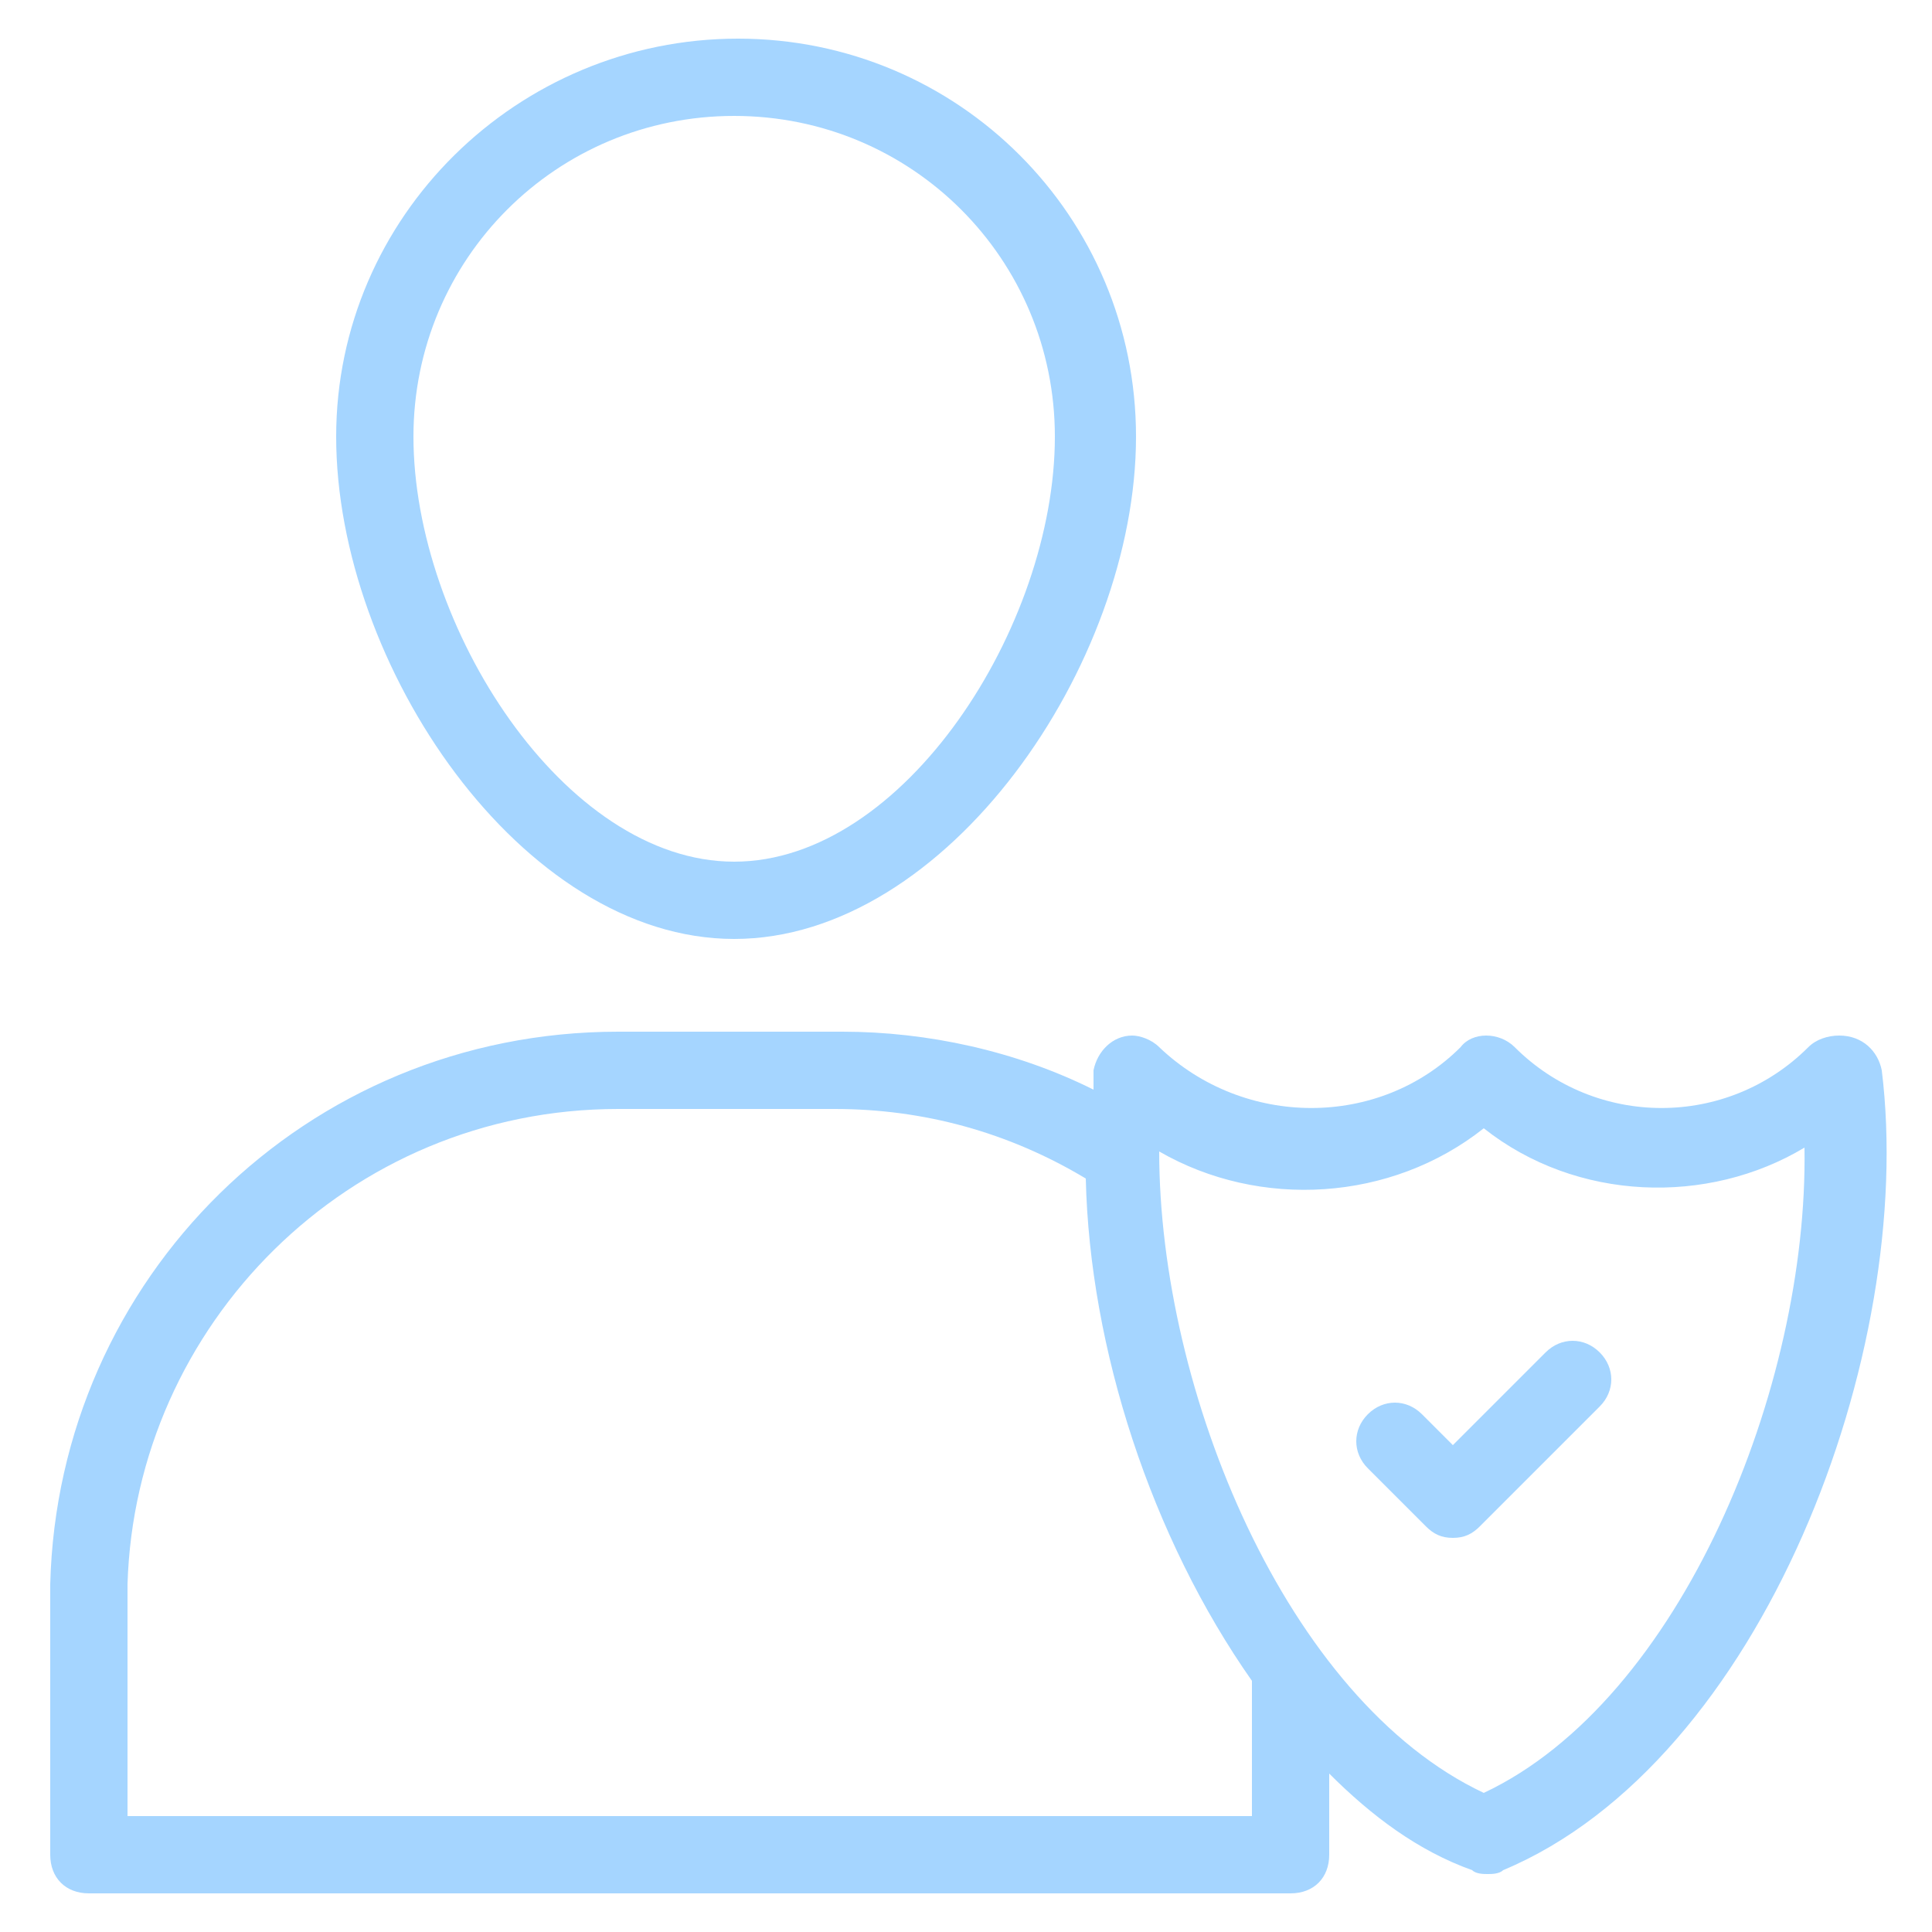 <svg height="100" width="100" fill="#a5d5ff" xmlns="http://www.w3.org/2000/svg" viewBox="0 0 50 50"><path d="M29.4 11.3C29.4 5.6 24.8 1 19.1 1S8.7 5.6 8.7 11.3c0 5.9 4.8 13 10.3 13s10.4-7.1 10.4-13zm-18.7 0C10.7 6.7 14.4 3 19 3s8.3 3.7 8.3 8.3c0 4.9-3.9 11-8.3 11s-8.3-6.1-8.3-11zM1.3 41v7c0 .6.4 1 1 1h31.1c.6 0 1-.4 1-1v-2.1c1.1 1.1 2.3 2 3.7 2.5.1.1.3.1.4.1.1 0 .3 0 .4-.1 6.7-2.8 10.7-13.4 9.8-20.7-.1-.5-.5-.9-1.1-.9-.3 0-.6.1-.8.3-2.1 2.1-5.5 2.1-7.6 0-.4-.4-1.1-.4-1.4 0-2.1 2.1-5.6 2.1-7.8 0-.2-.2-.5-.3-.7-.3-.5 0-.9.4-1 .9v.5c-2-1-4.3-1.5-6.5-1.5H16C7.9 26.7 1.5 33.1 1.3 41zm37.1-11.8c2.4 1.9 5.8 2 8.3.5.1 6.2-3.2 14.3-8.3 16.7C33.3 44 30 36 30 29.8c2.6 1.5 6 1.3 8.4-.6zM16 28.7h5.6c2.3 0 4.5.6 6.5 1.8.1 4.4 1.7 9.3 4.3 13V47H3.3v-6C3.5 34.3 9 28.7 16 28.7z"/><path d="M37.6 39.8c.3 0 .5-.1.7-.3l3.1-3.1c.4-.4.4-1 0-1.4-.4-.4-1-.4-1.4 0l-2.4 2.4-.8-.8c-.4-.4-1-.4-1.4 0-.4.4-.4 1 0 1.4l1.5 1.5c.2.2.4.3.7.3z"/></svg>